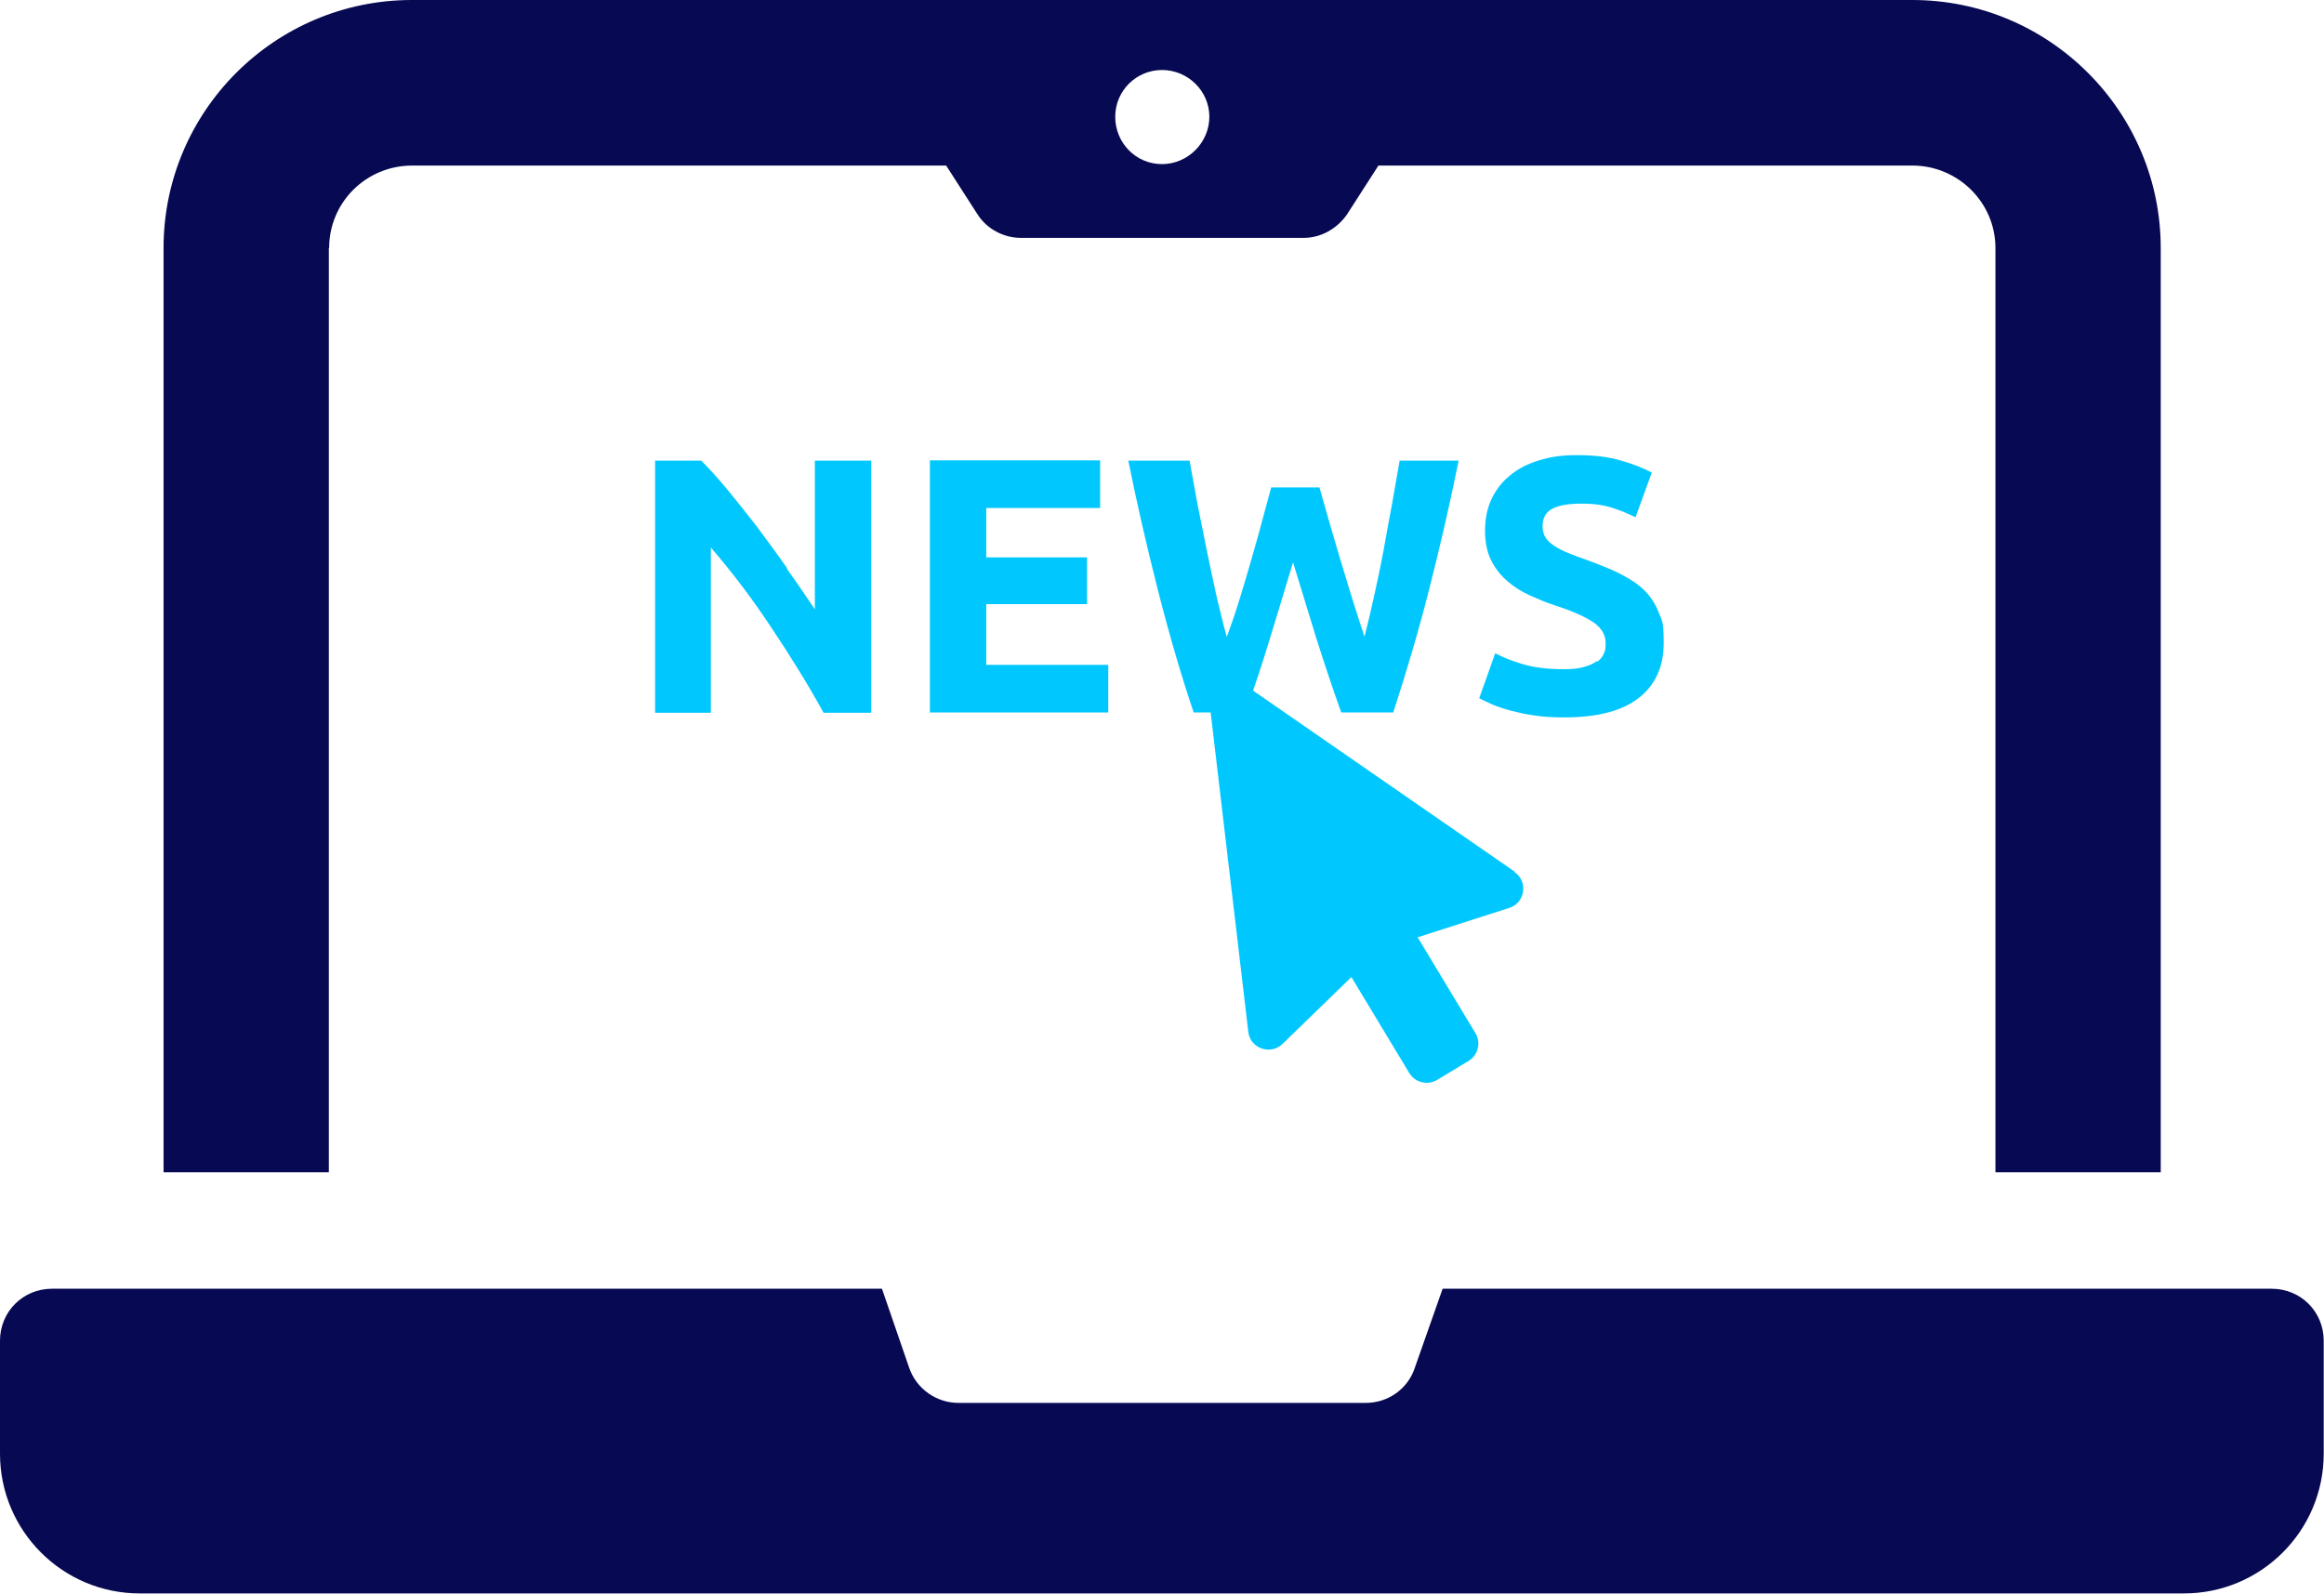 <?xml version="1.0" encoding="UTF-8"?>
<svg id="Layer_1" data-name="Layer 1" xmlns="http://www.w3.org/2000/svg" viewBox="0 0 80 54.87">
  <defs>
    <style>
      .cls-1 {
        fill: #00c8ff;
      }

      .cls-2 {
        fill: #070952;
      }
    </style>
  </defs>
  <path class="cls-2" d="m78.22,44.37h-28.56l-.96,2.73c-.24.72-.92,1.2-1.68,1.2h-14.03c-.75,0-1.44-.48-1.69-1.2l-.94-2.73H1.79c-1,0-1.79.79-1.79,1.79v3.89c0,2.65,2.15,4.81,4.81,4.81h70.37c2.65,0,4.81-2.15,4.81-4.81v-3.89c0-1-.79-1.79-1.79-1.79h0ZM11.33,8.54c0-1.57,1.27-2.84,2.86-2.84h18.38l1.08,1.68c.32.5.89.81,1.5.81h9.72c.61,0,1.16-.32,1.5-.81l1.08-1.68h18.38c1.57,0,2.86,1.27,2.86,2.84v31.82h5.69V8.54c0-4.7-3.83-8.54-8.55-8.54H14.18C9.46,0,5.63,3.83,5.63,8.54v31.82h5.69V8.54h0Zm28.67-6.13c.9,0,1.63.73,1.63,1.61s-.73,1.63-1.63,1.63-1.61-.73-1.61-1.63.73-1.61,1.61-1.61Z"/>
  <path class="cls-1" d="m27.1,19.57c-.34-.49-.69-.96-1.03-1.42-.35-.45-.69-.88-1.02-1.28-.33-.4-.64-.74-.91-1.01h-1.59v8.68h1.92v-5.69c.74.86,1.43,1.77,2.07,2.74.65.97,1.26,1.95,1.81,2.95h1.64v-8.68h-1.94v5.12c-.3-.45-.62-.92-.97-1.41h0Z"/>
  <path class="cls-1" d="m47.62,18.98c-.1.54-.21,1.05-.32,1.55s-.22.97-.33,1.39c-.13-.39-.27-.82-.41-1.27-.14-.46-.28-.92-.42-1.38-.13-.46-.27-.9-.39-1.33-.12-.43-.23-.82-.33-1.16h-1.66c-.09.33-.19.71-.31,1.14-.11.43-.24.87-.37,1.33s-.27.92-.41,1.38c-.14.46-.29.89-.44,1.3-.12-.43-.23-.89-.35-1.39-.11-.5-.22-1.01-.33-1.55-.11-.53-.21-1.07-.32-1.59-.1-.53-.19-1.05-.28-1.54h-2.11c.29,1.45.63,2.92,1.01,4.42.38,1.5.79,2.91,1.24,4.25h1.78c.29-.8.57-1.64.84-2.53.27-.88.54-1.77.8-2.64.27.89.54,1.77.81,2.64.28.88.56,1.72.85,2.53h1.79c.44-1.35.86-2.76,1.24-4.25.38-1.5.72-2.97,1.01-4.42h-2.03c-.09.49-.17,1.01-.27,1.54-.1.53-.2,1.06-.29,1.59h0Z"/>
  <path class="cls-1" d="m54.94,22.78c-.11.08-.25.14-.44.19-.18.05-.4.07-.68.07-.55,0-1.01-.06-1.39-.17-.38-.11-.7-.24-.96-.38l-.55,1.55c.12.06.26.13.44.21.17.07.37.14.62.21.24.06.51.13.82.17.31.05.66.07,1.04.07,1.14,0,2-.22,2.57-.67.57-.44.86-1.08.86-1.88s-.06-.77-.17-1.06-.28-.55-.49-.76c-.22-.22-.5-.4-.83-.57-.33-.17-.73-.32-1.18-.49-.21-.07-.41-.15-.59-.22-.18-.07-.34-.15-.48-.24s-.25-.18-.32-.29-.11-.24-.11-.4c0-.27.1-.47.31-.59s.54-.19,1.01-.19.78.05,1.07.14.56.21.81.33l.56-1.54c-.28-.15-.63-.29-1.05-.41-.43-.13-.93-.19-1.51-.19s-.93.06-1.32.18c-.4.12-.73.29-1,.52-.28.22-.49.5-.64.82-.15.32-.22.68-.22,1.08s.07.74.21,1.02c.14.28.32.51.55.71s.48.36.76.49c.29.13.57.25.85.34.65.21,1.11.42,1.38.61s.4.43.4.7-.02.25-.06.36c-.04.11-.12.2-.22.28l-.02-.02Z"/>
  <polygon class="cls-1" points="37.87 17.49 37.87 15.85 32.01 15.85 32.01 24.53 38.15 24.53 38.15 22.89 33.95 22.89 33.95 20.8 37.42 20.8 37.42 19.19 33.95 19.19 33.95 17.49 37.87 17.49"/>
  <path class="cls-1" d="m52.14,30.01l-9.42-6.52c-.49-.34-1.16.06-1.09.66l1.34,11.37c.06.58.77.82,1.18.42l2.37-2.3,1.99,3.3c.2.33.63.44.96.24l1.08-.65c.33-.2.44-.63.24-.96l-1.99-3.3,3.15-1.01c.55-.17.67-.91.18-1.24h0Z"/>
</svg>